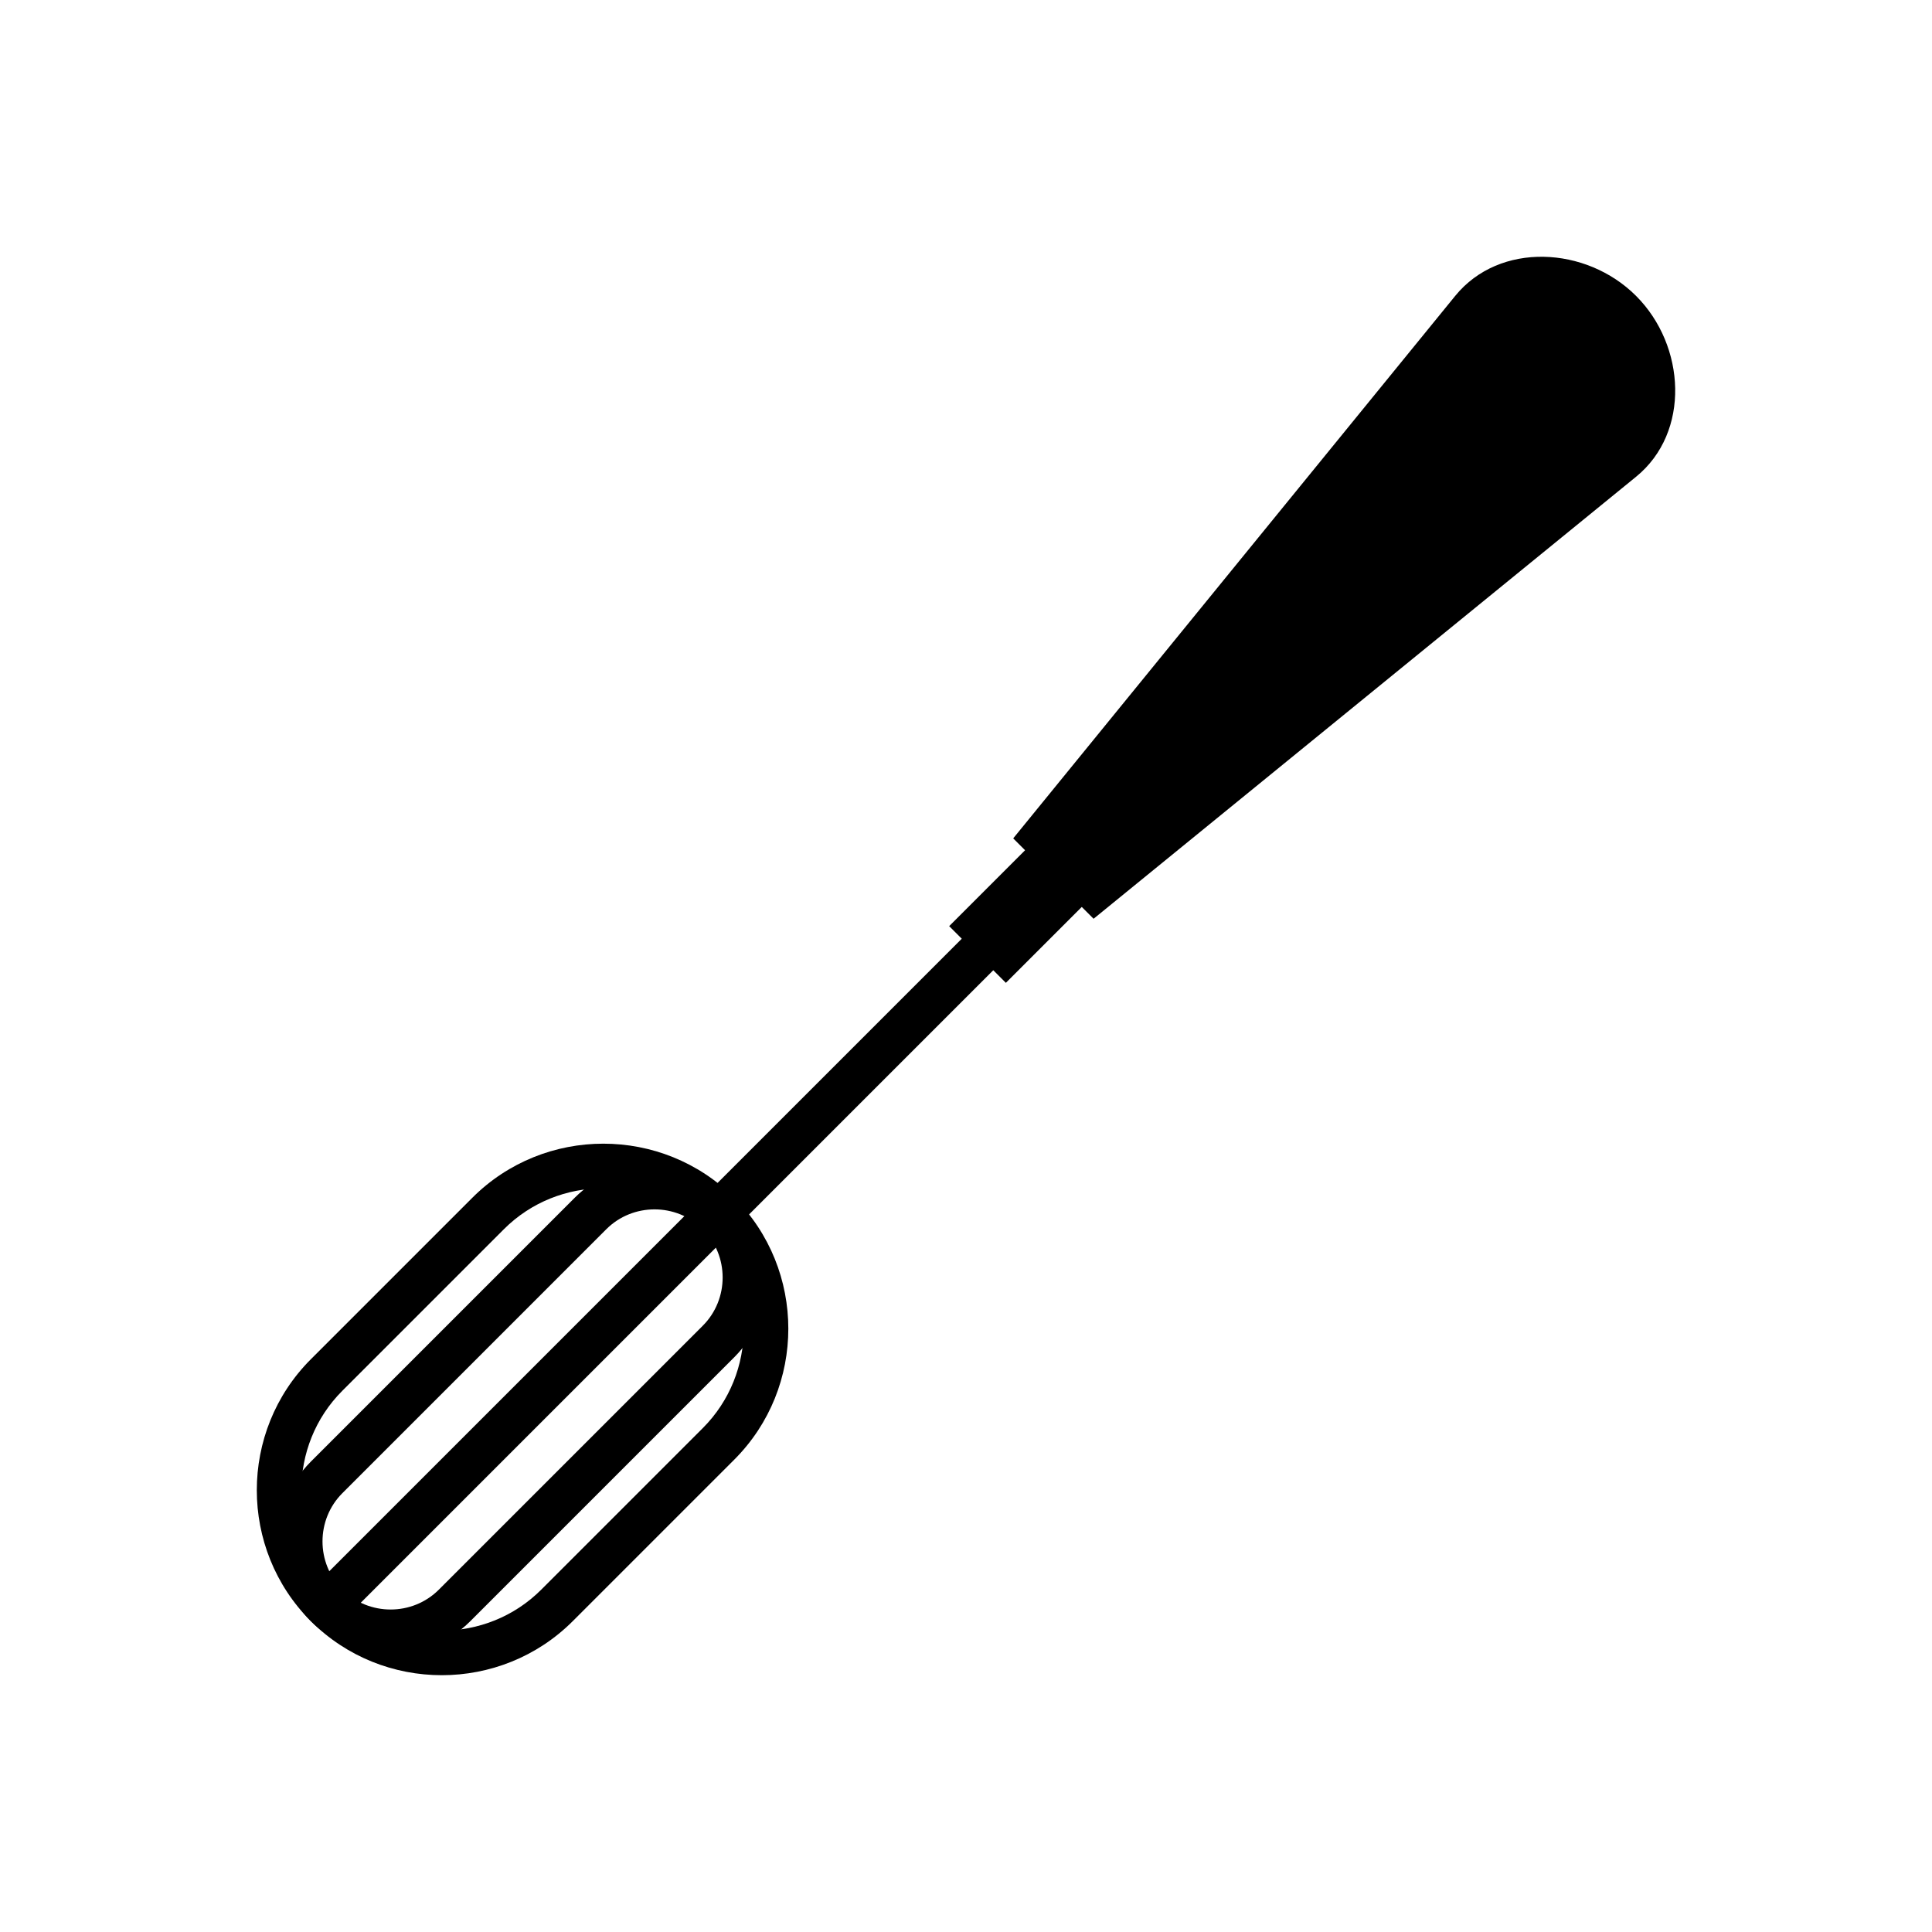 <?xml version="1.0" encoding="UTF-8"?>
<!-- Uploaded to: ICON Repo, www.svgrepo.com, Generator: ICON Repo Mixer Tools -->
<svg fill="#000000" width="800px" height="800px" version="1.1" viewBox="144 144 512 512" xmlns="http://www.w3.org/2000/svg">
 <g>
  <path d="m577.58 222.42c13.18 13.18 14.449 36.148 0 47.922l-143.77 117.14-21.301-21.301 117.14-143.77c11.773-14.449 34.742-13.18 47.922 0z" fill-rule="evenodd"/>
  <path d="m338.59 461.41c5.816 5.816 8.727 13.477 8.727 21.137 0 7.656-2.91 15.316-8.727 21.133l-69.941 69.941c-5.816 5.816-13.477 8.727-21.137 8.727-7.656 0-15.316-2.91-21.137-8.727-5.816-5.816-8.727-13.477-8.727-21.137 0-7.656 2.91-15.316 8.727-21.137l69.941-69.941c5.816-5.816 13.477-8.727 21.133-8.727s15.316 2.91 21.137 8.727zm-3.082 21.137c0-4.641-1.758-9.273-5.266-12.785-3.512-3.512-8.148-5.266-12.785-5.266-4.641 0-9.273 1.754-12.785 5.266l-69.941 69.941c-3.512 3.512-5.266 8.148-5.266 12.785 0 4.641 1.758 9.273 5.266 12.785 3.512 3.512 8.148 5.266 12.785 5.266 4.641 0 9.273-1.754 12.785-5.266l69.941-69.941c3.512-3.512 5.266-8.148 5.266-12.785z"/>
  <path d="m226.38 565.27 103.86-103.86 8.348 8.348-103.86 103.86z"/>
  <path d="m338.59 461.41c9.547 9.547 14.324 22.129 14.324 34.703s-4.773 25.156-14.324 34.703l-42.805 42.805c-9.547 9.547-22.129 14.324-34.703 14.324s-25.156-4.773-34.703-14.324c-9.547-9.547-14.324-22.129-14.324-34.703s4.773-25.156 14.324-34.703l42.805-42.805c9.547-9.547 22.129-14.324 34.703-14.324 12.574 0 25.156 4.773 34.703 14.324zm-8.348 8.348c-7.242-7.242-16.797-10.863-26.355-10.863-9.559 0-19.113 3.621-26.355 10.863l-42.805 42.805c-7.242 7.242-10.863 16.797-10.863 26.355 0 9.559 3.621 19.113 10.863 26.355 7.242 7.242 16.797 10.863 26.355 10.863s19.113-3.621 26.355-10.863l42.805-42.805c7.242-7.242 10.863-16.797 10.863-26.355 0-9.559-3.621-19.113-10.863-26.355z"/>
  <path d="m326.28 465.37 76.43-76.434 8.352 8.348-76.434 76.434z"/>
  <path d="m416.39 368.59 15.023 15.023-20.848 20.848-15.023-15.023z" fill-rule="evenodd"/>
 </g>
</svg>